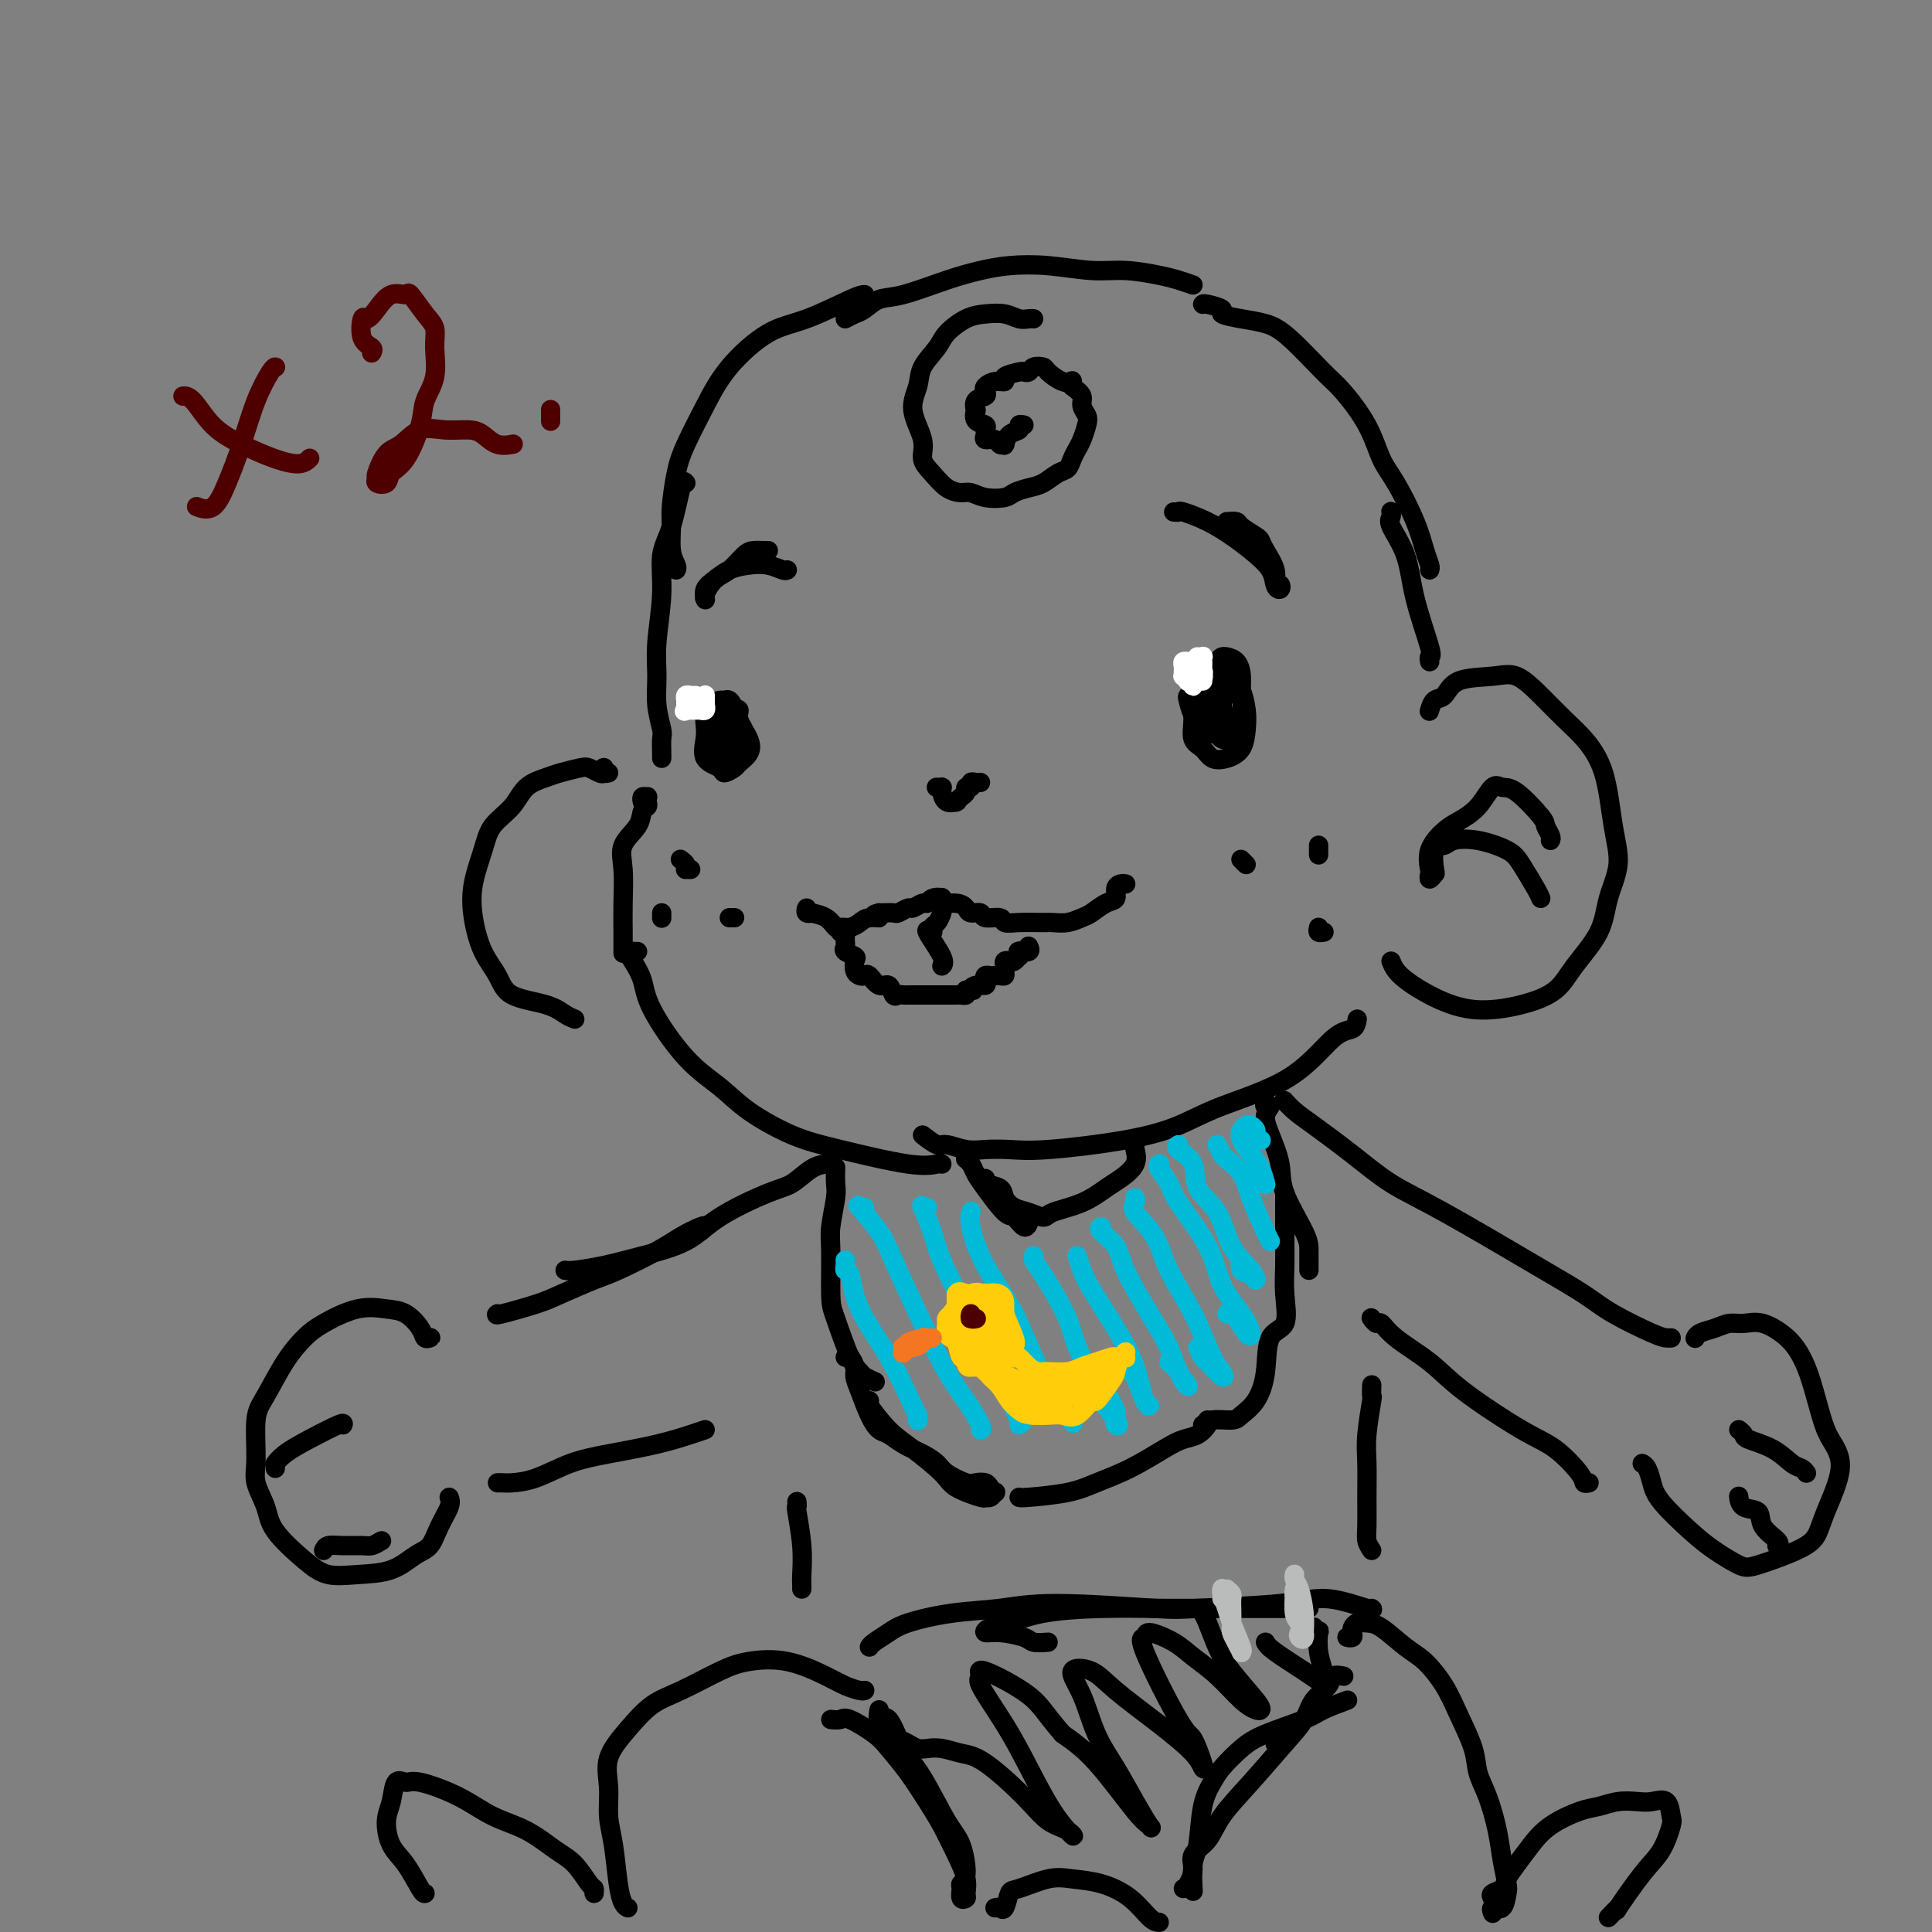 <svg viewBox='0 0 400 400' version='1.1' xmlns='http://www.w3.org/2000/svg' xmlns:xlink='http://www.w3.org/1999/xlink'><rect x="0" y="0" width="400" height="400" fill="#808080" stroke="none"/><g fill='none' stroke='#000000' stroke-width='4' stroke-linecap='round' stroke-linejoin='round'><path d='M137,157c0.008,-0.113 0.017,-0.226 0,-1c-0.017,-0.774 -0.058,-2.208 0,-3c0.058,-0.792 0.216,-0.943 0,-2c-0.216,-1.057 -0.806,-3.020 -1,-5c-0.194,-1.980 0.006,-3.978 0,-6c-0.006,-2.022 -0.219,-4.070 0,-7c0.219,-2.930 0.871,-6.744 1,-10c0.129,-3.256 -0.264,-5.955 0,-8c0.264,-2.045 1.187,-3.435 2,-6c0.813,-2.565 1.518,-6.304 2,-8c0.482,-1.696 0.741,-1.348 1,-1'/><path d='M140,118c0.115,-0.215 0.229,-0.430 0,-1c-0.229,-0.570 -0.803,-1.496 -1,-3c-0.197,-1.504 -0.017,-3.586 0,-5c0.017,-1.414 -0.131,-2.160 0,-4c0.131,-1.840 0.539,-4.773 1,-7c0.461,-2.227 0.975,-3.749 2,-6c1.025,-2.251 2.561,-5.230 4,-8c1.439,-2.770 2.781,-5.331 5,-8c2.219,-2.669 5.317,-5.447 8,-7c2.683,-1.553 4.953,-1.880 8,-3c3.047,-1.120 6.871,-3.034 9,-4c2.129,-0.966 2.565,-0.983 3,-1'/><path d='M175,66c0.685,-0.367 1.371,-0.735 2,-1c0.629,-0.265 1.202,-0.428 2,-1c0.798,-0.572 1.820,-1.554 3,-2c1.180,-0.446 2.517,-0.355 5,-1c2.483,-0.645 6.112,-2.025 9,-3c2.888,-0.975 5.035,-1.544 7,-2c1.965,-0.456 3.747,-0.799 6,-1c2.253,-0.201 4.977,-0.261 8,0c3.023,0.261 6.346,0.843 9,1c2.654,0.157 4.639,-0.113 7,0c2.361,0.113 5.097,0.607 7,1c1.903,0.393 2.972,0.684 4,1c1.028,0.316 2.014,0.658 3,1'/><path d='M249,63c0.059,-0.090 0.119,-0.179 1,0c0.881,0.179 2.585,0.627 3,1c0.415,0.373 -0.457,0.670 0,1c0.457,0.330 2.245,0.693 4,1c1.755,0.307 3.478,0.558 5,1c1.522,0.442 2.844,1.076 5,3c2.156,1.924 5.146,5.137 7,7c1.854,1.863 2.573,2.377 4,4c1.427,1.623 3.562,4.356 5,7c1.438,2.644 2.179,5.198 3,7c0.821,1.802 1.723,2.850 3,5c1.277,2.150 2.930,5.401 4,8c1.070,2.599 1.557,4.546 2,6c0.443,1.454 0.841,2.415 1,3c0.159,0.585 0.080,0.792 0,1'/><path d='M288,106c-0.022,-0.087 -0.044,-0.175 0,0c0.044,0.175 0.152,0.611 0,1c-0.152,0.389 -0.566,0.730 0,2c0.566,1.270 2.113,3.467 3,6c0.887,2.533 1.114,5.401 2,9c0.886,3.599 2.431,7.931 3,10c0.569,2.069 0.163,1.877 0,2c-0.163,0.123 -0.081,0.562 0,1'/><path d='M133,166c0.030,0.115 0.060,0.230 0,0c-0.060,-0.230 -0.211,-0.804 0,-1c0.211,-0.196 0.785,-0.012 1,0c0.215,0.012 0.071,-0.146 0,0c-0.071,0.146 -0.069,0.597 0,1c0.069,0.403 0.204,0.758 0,1c-0.204,0.242 -0.748,0.370 -1,1c-0.252,0.630 -0.211,1.763 -1,3c-0.789,1.237 -2.408,2.577 -3,4c-0.592,1.423 -0.159,2.928 0,5c0.159,2.072 0.043,4.710 0,7c-0.043,2.290 -0.011,4.232 0,6c0.011,1.768 0.003,3.362 0,4c-0.003,0.638 -0.002,0.319 0,0'/><path d='M132,197c-0.457,-0.010 -0.914,-0.019 -1,0c-0.086,0.019 0.200,0.068 0,0c-0.200,-0.068 -0.884,-0.252 -1,0c-0.116,0.252 0.338,0.940 1,2c0.662,1.060 1.534,2.491 2,4c0.466,1.509 0.527,3.097 2,6c1.473,2.903 4.360,7.122 7,10c2.640,2.878 5.034,4.415 7,6c1.966,1.585 3.504,3.220 6,5c2.496,1.780 5.951,3.706 9,5c3.049,1.294 5.694,1.955 10,3c4.306,1.045 10.275,2.474 14,3c3.725,0.526 5.207,0.150 6,0c0.793,-0.150 0.896,-0.075 1,0'/><path d='M191,235c1.139,0.875 2.277,1.751 3,2c0.723,0.249 1.030,-0.128 2,0c0.970,0.128 2.605,0.761 4,1c1.395,0.239 2.552,0.084 4,0c1.448,-0.084 3.187,-0.096 5,0c1.813,0.096 3.700,0.302 8,0c4.300,-0.302 11.013,-1.111 16,-2c4.987,-0.889 8.247,-1.859 11,-3c2.753,-1.141 5.000,-2.455 9,-4c4.000,-1.545 9.753,-3.321 14,-6c4.247,-2.679 6.990,-6.260 9,-8c2.010,-1.740 3.289,-1.640 4,-2c0.711,-0.360 0.856,-1.180 1,-2'/><path d='M296,147c-0.064,0.219 -0.128,0.438 0,0c0.128,-0.438 0.448,-1.532 1,-2c0.552,-0.468 1.336,-0.311 2,-1c0.664,-0.689 1.209,-2.225 3,-3c1.791,-0.775 4.827,-0.789 7,-1c2.173,-0.211 3.482,-0.618 5,0c1.518,0.618 3.246,2.259 5,4c1.754,1.741 3.533,3.580 5,5c1.467,1.420 2.621,2.422 4,4c1.379,1.578 2.983,3.732 4,7c1.017,3.268 1.447,7.650 2,11c0.553,3.350 1.228,5.666 1,8c-0.228,2.334 -1.358,4.684 -2,7c-0.642,2.316 -0.797,4.598 -2,7c-1.203,2.402 -3.453,4.923 -5,7c-1.547,2.077 -2.389,3.711 -4,5c-1.611,1.289 -3.990,2.235 -7,3c-3.010,0.765 -6.652,1.349 -10,1c-3.348,-0.349 -6.401,-1.633 -9,-3c-2.599,-1.367 -4.742,-2.819 -6,-4c-1.258,-1.181 -1.629,-2.090 -2,-3'/><path d='M321,174c0.118,-0.218 0.236,-0.436 0,-1c-0.236,-0.564 -0.825,-1.475 -1,-2c-0.175,-0.525 0.064,-0.664 -1,-2c-1.064,-1.336 -3.433,-3.868 -5,-5c-1.567,-1.132 -2.333,-0.863 -3,-1c-0.667,-0.137 -1.234,-0.681 -2,0c-0.766,0.681 -1.732,2.585 -3,4c-1.268,1.415 -2.837,2.339 -4,3c-1.163,0.661 -1.920,1.057 -3,2c-1.080,0.943 -2.482,2.431 -3,4c-0.518,1.569 -0.152,3.219 0,4c0.152,0.781 0.092,0.692 0,1c-0.092,0.308 -0.214,1.012 0,1c0.214,-0.012 0.765,-0.739 1,-1c0.235,-0.261 0.153,-0.058 0,-1c-0.153,-0.942 -0.378,-3.031 0,-4c0.378,-0.969 1.360,-0.817 2,-1c0.640,-0.183 0.938,-0.701 2,-1c1.062,-0.299 2.887,-0.378 5,0c2.113,0.378 4.515,1.215 6,2c1.485,0.785 2.054,1.519 3,3c0.946,1.481 2.270,3.709 3,5c0.730,1.291 0.865,1.646 1,2'/><path d='M254,144c-0.083,-0.338 -0.167,-0.675 0,-1c0.167,-0.325 0.583,-0.636 1,-1c0.417,-0.364 0.833,-0.779 1,-1c0.167,-0.221 0.084,-0.248 0,0c-0.084,0.248 -0.167,0.769 0,1c0.167,0.231 0.586,0.170 1,1c0.414,0.830 0.823,2.550 1,4c0.177,1.450 0.123,2.631 0,4c-0.123,1.369 -0.314,2.927 -1,4c-0.686,1.073 -1.868,1.663 -3,2c-1.132,0.337 -2.213,0.422 -3,0c-0.787,-0.422 -1.278,-1.350 -2,-2c-0.722,-0.650 -1.675,-1.022 -2,-2c-0.325,-0.978 -0.021,-2.563 0,-4c0.021,-1.437 -0.241,-2.725 0,-4c0.241,-1.275 0.985,-2.536 2,-4c1.015,-1.464 2.300,-3.131 3,-4c0.700,-0.869 0.814,-0.942 1,-1c0.186,-0.058 0.444,-0.103 1,0c0.556,0.103 1.410,0.352 2,1c0.590,0.648 0.915,1.694 1,3c0.085,1.306 -0.072,2.872 0,4c0.072,1.128 0.371,1.817 0,3c-0.371,1.183 -1.414,2.859 -2,4c-0.586,1.141 -0.717,1.747 -1,2c-0.283,0.253 -0.718,0.154 -1,0c-0.282,-0.154 -0.410,-0.365 -1,-1c-0.590,-0.635 -1.643,-1.696 -2,-3c-0.357,-1.304 -0.019,-2.851 0,-4c0.019,-1.149 -0.280,-1.900 0,-3c0.280,-1.100 1.140,-2.550 2,-4'/><path d='M252,138c0.536,-1.914 0.876,-1.198 1,-1c0.124,0.198 0.031,-0.123 0,0c-0.031,0.123 -0.001,0.688 0,2c0.001,1.312 -0.026,3.369 0,5c0.026,1.631 0.105,2.835 0,4c-0.105,1.165 -0.396,2.291 -1,3c-0.604,0.709 -1.522,1.000 -2,1c-0.478,-0.000 -0.517,-0.292 -1,-1c-0.483,-0.708 -1.411,-1.833 -2,-3c-0.589,-1.167 -0.838,-2.375 -1,-3c-0.162,-0.625 -0.236,-0.668 0,-1c0.236,-0.332 0.782,-0.952 1,-1c0.218,-0.048 0.109,0.476 0,1'/><path d='M151,148c-0.122,-0.028 -0.245,-0.056 0,0c0.245,0.056 0.857,0.196 1,0c0.143,-0.196 -0.184,-0.726 0,-1c0.184,-0.274 0.879,-0.291 1,0c0.121,0.291 -0.334,0.890 0,2c0.334,1.110 1.455,2.733 2,4c0.545,1.267 0.513,2.179 0,3c-0.513,0.821 -1.508,1.550 -2,2c-0.492,0.450 -0.482,0.620 -1,1c-0.518,0.380 -1.564,0.972 -2,1c-0.436,0.028 -0.261,-0.506 -1,-1c-0.739,-0.494 -2.392,-0.948 -3,-2c-0.608,-1.052 -0.170,-2.702 0,-4c0.170,-1.298 0.073,-2.242 0,-3c-0.073,-0.758 -0.122,-1.329 0,-2c0.122,-0.671 0.415,-1.443 1,-2c0.585,-0.557 1.463,-0.901 2,-1c0.537,-0.099 0.732,0.046 1,0c0.268,-0.046 0.608,-0.284 1,0c0.392,0.284 0.834,1.089 1,2c0.166,0.911 0.056,1.929 0,3c-0.056,1.071 -0.056,2.194 0,3c0.056,0.806 0.170,1.293 0,2c-0.170,0.707 -0.625,1.634 -1,2c-0.375,0.366 -0.672,0.172 -1,0c-0.328,-0.172 -0.687,-0.323 -1,-1c-0.313,-0.677 -0.581,-1.880 -1,-3c-0.419,-1.120 -0.989,-2.156 -1,-3c-0.011,-0.844 0.535,-1.497 1,-2c0.465,-0.503 0.847,-0.858 1,-1c0.153,-0.142 0.076,-0.071 0,0'/><path d='M149,147c0.479,-0.100 0.675,1.150 1,2c0.325,0.850 0.778,1.300 1,2c0.222,0.700 0.214,1.652 0,2c-0.214,0.348 -0.635,0.093 -1,0c-0.365,-0.093 -0.675,-0.025 -1,0c-0.325,0.025 -0.664,0.007 -1,0c-0.336,-0.007 -0.668,-0.004 -1,0'/><path d='M254,108c0.816,-0.058 1.632,-0.117 2,0c0.368,0.117 0.289,0.408 1,1c0.711,0.592 2.214,1.485 3,2c0.786,0.515 0.855,0.651 1,1c0.145,0.349 0.365,0.912 1,2c0.635,1.088 1.683,2.700 2,4c0.317,1.300 -0.098,2.288 0,3c0.098,0.712 0.708,1.149 1,1c0.292,-0.149 0.267,-0.882 0,-1c-0.267,-0.118 -0.775,0.380 -1,0c-0.225,-0.380 -0.166,-1.636 -1,-3c-0.834,-1.364 -2.563,-2.835 -4,-4c-1.437,-1.165 -2.584,-2.025 -4,-3c-1.416,-0.975 -3.101,-2.065 -5,-3c-1.899,-0.935 -4.011,-1.713 -5,-2c-0.989,-0.287 -0.854,-0.082 -1,0c-0.146,0.082 -0.573,0.041 -1,0'/><path d='M159,114c0.064,-0.002 0.127,-0.005 0,0c-0.127,0.005 -0.446,0.016 -1,0c-0.554,-0.016 -1.343,-0.061 -2,0c-0.657,0.061 -1.181,0.227 -2,1c-0.819,0.773 -1.932,2.154 -3,3c-1.068,0.846 -2.090,1.156 -3,2c-0.910,0.844 -1.709,2.220 -2,3c-0.291,0.780 -0.072,0.963 0,1c0.072,0.037 -0.001,-0.074 0,0c0.001,0.074 0.075,0.332 0,0c-0.075,-0.332 -0.299,-1.253 0,-2c0.299,-0.747 1.120,-1.321 2,-2c0.880,-0.679 1.819,-1.464 3,-2c1.181,-0.536 2.605,-0.824 4,-1c1.395,-0.176 2.760,-0.240 4,0c1.240,0.240 2.354,0.783 3,1c0.646,0.217 0.823,0.109 1,0'/><path d='M214,66c-0.261,-0.030 -0.522,-0.059 -1,0c-0.478,0.059 -1.171,0.207 -2,0c-0.829,-0.207 -1.792,-0.769 -3,-1c-1.208,-0.231 -2.660,-0.131 -4,0c-1.340,0.131 -2.568,0.291 -4,1c-1.432,0.709 -3.069,1.965 -4,3c-0.931,1.035 -1.156,1.848 -2,3c-0.844,1.152 -2.308,2.643 -3,4c-0.692,1.357 -0.611,2.579 -1,4c-0.389,1.421 -1.248,3.042 -1,5c0.248,1.958 1.603,4.252 2,6c0.397,1.748 -0.165,2.951 0,4c0.165,1.049 1.057,1.945 2,3c0.943,1.055 1.937,2.269 3,3c1.063,0.731 2.195,0.977 3,1c0.805,0.023 1.282,-0.179 2,0c0.718,0.179 1.675,0.740 3,1c1.325,0.260 3.016,0.220 4,0c0.984,-0.220 1.262,-0.622 2,-1c0.738,-0.378 1.938,-0.734 3,-1c1.062,-0.266 1.986,-0.442 3,-1c1.014,-0.558 2.117,-1.499 3,-2c0.883,-0.501 1.547,-0.561 2,-1c0.453,-0.439 0.697,-1.258 1,-2c0.303,-0.742 0.665,-1.406 1,-2c0.335,-0.594 0.641,-1.118 1,-2c0.359,-0.882 0.770,-2.123 1,-3c0.230,-0.877 0.278,-1.390 0,-2c-0.278,-0.610 -0.883,-1.318 -1,-2c-0.117,-0.682 0.252,-1.338 0,-2c-0.252,-0.662 -1.126,-1.331 -2,-2'/><path d='M222,80c-0.389,-1.493 0.138,-1.224 0,-1c-0.138,0.224 -0.940,0.403 -2,0c-1.060,-0.403 -2.379,-1.390 -3,-2c-0.621,-0.610 -0.545,-0.844 -1,-1c-0.455,-0.156 -1.440,-0.235 -2,0c-0.560,0.235 -0.695,0.785 -1,1c-0.305,0.215 -0.781,0.095 -1,0c-0.219,-0.095 -0.182,-0.166 -1,0c-0.818,0.166 -2.493,0.569 -3,1c-0.507,0.431 0.153,0.889 0,1c-0.153,0.111 -1.120,-0.126 -2,0c-0.880,0.126 -1.672,0.616 -2,1c-0.328,0.384 -0.193,0.661 0,1c0.193,0.339 0.442,0.739 0,1c-0.442,0.261 -1.575,0.385 -2,1c-0.425,0.615 -0.142,1.723 0,2c0.142,0.277 0.144,-0.277 0,0c-0.144,0.277 -0.433,1.385 0,2c0.433,0.615 1.587,0.738 2,1c0.413,0.262 0.085,0.662 0,1c-0.085,0.338 0.072,0.612 0,1c-0.072,0.388 -0.373,0.888 0,1c0.373,0.112 1.420,-0.164 2,0c0.580,0.164 0.693,0.769 1,1c0.307,0.231 0.808,0.087 1,0c0.192,-0.087 0.075,-0.118 0,0c-0.075,0.118 -0.109,0.385 0,0c0.109,-0.385 0.359,-1.423 1,-2c0.641,-0.577 1.673,-0.694 2,-1c0.327,-0.306 -0.049,-0.802 0,-1c0.049,-0.198 0.525,-0.099 1,0'/><path d='M233,183c0.006,0.001 0.011,0.002 0,0c-0.011,-0.002 -0.040,-0.008 0,0c0.040,0.008 0.149,0.028 0,0c-0.149,-0.028 -0.558,-0.106 -1,0c-0.442,0.106 -0.919,0.395 -1,1c-0.081,0.605 0.232,1.525 0,2c-0.232,0.475 -1.011,0.506 -2,1c-0.989,0.494 -2.187,1.453 -3,2c-0.813,0.547 -1.239,0.682 -2,1c-0.761,0.318 -1.857,0.818 -3,1c-1.143,0.182 -2.331,0.045 -3,0c-0.669,-0.045 -0.817,0.003 -2,0c-1.183,-0.003 -3.401,-0.057 -5,0c-1.599,0.057 -2.579,0.226 -3,0c-0.421,-0.226 -0.283,-0.848 -1,-1c-0.717,-0.152 -2.287,0.165 -3,0c-0.713,-0.165 -0.567,-0.814 -1,-1c-0.433,-0.186 -1.445,0.090 -2,0c-0.555,-0.090 -0.653,-0.547 -1,-1c-0.347,-0.453 -0.944,-0.902 -2,-1c-1.056,-0.098 -2.572,0.155 -3,0c-0.428,-0.155 0.232,-0.717 0,-1c-0.232,-0.283 -1.356,-0.287 -2,0c-0.644,0.287 -0.806,0.865 -1,1c-0.194,0.135 -0.418,-0.174 -1,0c-0.582,0.174 -1.522,0.831 -2,1c-0.478,0.169 -0.496,-0.151 -1,0c-0.504,0.151 -1.496,0.772 -2,1c-0.504,0.228 -0.520,0.061 -1,0c-0.480,-0.061 -1.423,-0.018 -2,0c-0.577,0.018 -0.789,0.009 -1,0'/><path d='M182,189c-2.380,0.548 -0.329,0.917 0,1c0.329,0.083 -1.063,-0.120 -2,0c-0.937,0.120 -1.418,0.561 -2,1c-0.582,0.439 -1.264,0.874 -2,1c-0.736,0.126 -1.527,-0.058 -2,0c-0.473,0.058 -0.628,0.356 -1,0c-0.372,-0.356 -0.961,-1.367 -2,-2c-1.039,-0.633 -2.527,-0.888 -3,-1c-0.473,-0.112 0.069,-0.082 0,0c-0.069,0.082 -0.749,0.214 -1,0c-0.251,-0.214 -0.072,-0.776 0,-1c0.072,-0.224 0.036,-0.112 0,0'/><path d='M194,163c-0.114,0.001 -0.227,0.002 0,0c0.227,-0.002 0.795,-0.007 1,0c0.205,0.007 0.048,0.026 0,0c-0.048,-0.026 0.011,-0.098 0,0c-0.011,0.098 -0.094,0.366 0,1c0.094,0.634 0.365,1.634 1,2c0.635,0.366 1.633,0.099 2,0c0.367,-0.099 0.101,-0.030 0,0c-0.101,0.030 -0.037,0.019 0,0c0.037,-0.019 0.047,-0.048 0,0c-0.047,0.048 -0.152,0.171 0,0c0.152,-0.171 0.562,-0.638 1,-1c0.438,-0.362 0.905,-0.619 1,-1c0.095,-0.381 -0.182,-0.887 0,-1c0.182,-0.113 0.822,0.166 1,0c0.178,-0.166 -0.106,-0.775 0,-1c0.106,-0.225 0.602,-0.064 1,0c0.398,0.064 0.699,0.032 1,0'/><path d='M126,160c-0.422,0.115 -0.845,0.231 -1,0c-0.155,-0.231 -0.044,-0.807 0,-1c0.044,-0.193 0.019,-0.003 0,0c-0.019,0.003 -0.034,-0.182 0,0c0.034,0.182 0.115,0.731 0,1c-0.115,0.269 -0.427,0.257 -1,0c-0.573,-0.257 -1.406,-0.758 -2,-1c-0.594,-0.242 -0.948,-0.225 -2,0c-1.052,0.225 -2.803,0.656 -4,1c-1.197,0.344 -1.839,0.599 -3,1c-1.161,0.401 -2.840,0.948 -4,2c-1.160,1.052 -1.801,2.610 -3,4c-1.199,1.390 -2.958,2.612 -4,4c-1.042,1.388 -1.369,2.944 -2,5c-0.631,2.056 -1.565,4.613 -2,7c-0.435,2.387 -0.371,4.603 0,7c0.371,2.397 1.047,4.975 2,7c0.953,2.025 2.181,3.499 3,5c0.819,1.501 1.230,3.031 3,4c1.770,0.969 4.900,1.376 7,2c2.100,0.624 3.172,1.464 4,2c0.828,0.536 1.414,0.768 2,1'/><path d='M200,240c-0.007,-0.005 -0.013,-0.010 0,0c0.013,0.010 0.046,0.033 0,0c-0.046,-0.033 -0.171,-0.124 0,0c0.171,0.124 0.636,0.462 1,1c0.364,0.538 0.626,1.277 1,2c0.374,0.723 0.860,1.431 2,3c1.140,1.569 2.932,4.001 4,5c1.068,0.999 1.410,0.567 2,1c0.590,0.433 1.428,1.732 2,2c0.572,0.268 0.878,-0.495 1,-1c0.122,-0.505 0.061,-0.753 0,-1'/><path d='M204,244c-0.321,0.355 -0.642,0.711 0,1c0.642,0.289 2.245,0.513 3,1c0.755,0.487 0.660,1.238 1,2c0.340,0.762 1.114,1.534 2,2c0.886,0.466 1.882,0.627 3,1c1.118,0.373 2.357,0.960 3,1c0.643,0.040 0.691,-0.467 2,-1c1.309,-0.533 3.878,-1.092 6,-2c2.122,-0.908 3.798,-2.166 5,-3c1.202,-0.834 1.930,-1.244 3,-2c1.070,-0.756 2.480,-1.857 3,-3c0.520,-1.143 0.148,-2.326 0,-3c-0.148,-0.674 -0.074,-0.837 0,-1'/><path d='M262,228c-0.147,0.461 -0.295,0.923 0,1c0.295,0.077 1.032,-0.230 1,0c-0.032,0.230 -0.832,0.999 -1,2c-0.168,1.001 0.295,2.235 1,4c0.705,1.765 1.653,4.063 2,6c0.347,1.937 0.093,3.514 1,6c0.907,2.486 2.975,5.882 4,8c1.025,2.118 1.007,2.960 1,4c-0.007,1.040 -0.002,2.280 0,3c0.002,0.720 0.001,0.920 0,1c-0.001,0.080 -0.000,0.040 0,0'/><path d='M266,247c0.000,0.473 0.000,0.946 0,1c-0.000,0.054 -0.001,-0.312 0,0c0.001,0.312 0.003,1.302 0,3c-0.003,1.698 -0.011,4.103 0,6c0.011,1.897 0.043,3.286 0,5c-0.043,1.714 -0.160,3.754 0,6c0.160,2.246 0.597,4.699 0,6c-0.597,1.301 -2.226,1.449 -3,3c-0.774,1.551 -0.691,4.506 -1,7c-0.309,2.494 -1.010,4.528 -2,6c-0.990,1.472 -2.268,2.380 -3,3c-0.732,0.620 -0.918,0.950 -2,1c-1.082,0.050 -3.061,-0.179 -4,0c-0.939,0.179 -0.840,0.765 -1,1c-0.160,0.235 -0.580,0.117 -1,0'/><path d='M250,294c0.156,0.217 0.312,0.435 0,1c-0.312,0.565 -1.093,1.478 -2,2c-0.907,0.522 -1.939,0.654 -3,1c-1.061,0.346 -2.151,0.905 -4,2c-1.849,1.095 -4.457,2.724 -7,4c-2.543,1.276 -5.022,2.198 -7,3c-1.978,0.802 -3.456,1.485 -6,2c-2.544,0.515 -6.156,0.861 -8,1c-1.844,0.139 -1.922,0.069 -2,0'/><path d='M173,242c0.008,-0.291 0.016,-0.583 0,0c-0.016,0.583 -0.057,2.040 0,3c0.057,0.960 0.213,1.424 0,3c-0.213,1.576 -0.794,4.264 -1,6c-0.206,1.736 -0.038,2.521 0,5c0.038,2.479 -0.055,6.653 0,9c0.055,2.347 0.257,2.867 1,5c0.743,2.133 2.028,5.878 3,8c0.972,2.122 1.632,2.620 2,3c0.368,0.380 0.445,0.641 1,1c0.555,0.359 1.587,0.817 2,1c0.413,0.183 0.206,0.092 0,0'/><path d='M175,281c0.305,-0.181 0.609,-0.362 1,0c0.391,0.362 0.867,1.267 1,2c0.133,0.733 -0.078,1.295 0,2c0.078,0.705 0.446,1.554 1,3c0.554,1.446 1.296,3.490 2,5c0.704,1.510 1.372,2.488 2,3c0.628,0.512 1.216,0.559 2,1c0.784,0.441 1.765,1.274 3,2c1.235,0.726 2.725,1.343 4,2c1.275,0.657 2.334,1.352 3,2c0.666,0.648 0.938,1.248 2,2c1.062,0.752 2.915,1.656 4,2c1.085,0.344 1.402,0.130 2,0c0.598,-0.130 1.478,-0.174 2,0c0.522,0.174 0.686,0.568 1,1c0.314,0.432 0.779,0.902 1,1c0.221,0.098 0.200,-0.176 0,0c-0.200,0.176 -0.578,0.800 -1,1c-0.422,0.200 -0.888,-0.025 -1,0c-0.112,0.025 0.131,0.302 -1,0c-1.131,-0.302 -3.635,-1.181 -5,-2c-1.365,-0.819 -1.592,-1.579 -3,-3c-1.408,-1.421 -3.999,-3.505 -6,-5c-2.001,-1.495 -3.413,-2.401 -5,-4c-1.587,-1.599 -3.350,-3.892 -4,-5c-0.650,-1.108 -0.186,-1.031 0,-1c0.186,0.031 0.093,0.015 0,0'/><path d='M172,241c-0.013,-0.002 -0.026,-0.004 0,0c0.026,0.004 0.092,0.015 0,0c-0.092,-0.015 -0.341,-0.056 -1,0c-0.659,0.056 -1.729,0.210 -3,1c-1.271,0.790 -2.742,2.218 -4,3c-1.258,0.782 -2.301,0.920 -5,2c-2.699,1.080 -7.052,3.102 -10,5c-2.948,1.898 -4.492,3.672 -7,5c-2.508,1.328 -5.982,2.212 -9,3c-3.018,0.788 -5.582,1.481 -8,2c-2.418,0.519 -4.691,0.862 -6,1c-1.309,0.138 -1.655,0.069 -2,0'/><path d='M145,255c0.440,-0.378 0.879,-0.757 1,-1c0.121,-0.243 -0.078,-0.351 -1,0c-0.922,0.351 -2.568,1.162 -4,2c-1.432,0.838 -2.651,1.705 -5,3c-2.349,1.295 -5.828,3.020 -8,4c-2.172,0.980 -3.038,1.216 -5,2c-1.962,0.784 -5.021,2.117 -7,3c-1.979,0.883 -2.879,1.315 -5,2c-2.121,0.685 -5.463,1.624 -7,2c-1.537,0.376 -1.268,0.188 -1,0'/><path d='M88,277c0.396,0.010 0.791,0.020 1,0c0.209,-0.020 0.231,-0.071 0,0c-0.231,0.071 -0.716,0.265 -1,0c-0.284,-0.265 -0.369,-0.990 -1,-2c-0.631,-1.010 -1.809,-2.305 -3,-3c-1.191,-0.695 -2.393,-0.790 -4,-1c-1.607,-0.210 -3.617,-0.534 -6,0c-2.383,0.534 -5.140,1.927 -7,3c-1.860,1.073 -2.824,1.827 -4,3c-1.176,1.173 -2.566,2.767 -4,5c-1.434,2.233 -2.913,5.107 -4,7c-1.087,1.893 -1.781,2.804 -2,5c-0.219,2.196 0.037,5.676 0,8c-0.037,2.324 -0.367,3.492 0,5c0.367,1.508 1.432,3.357 2,5c0.568,1.643 0.640,3.080 2,5c1.360,1.920 4.009,4.322 6,6c1.991,1.678 3.324,2.631 5,3c1.676,0.369 3.694,0.154 6,0c2.306,-0.154 4.898,-0.247 7,-1c2.102,-0.753 3.712,-2.166 5,-3c1.288,-0.834 2.252,-1.090 3,-2c0.748,-0.910 1.278,-2.476 2,-4c0.722,-1.524 1.635,-3.007 2,-4c0.365,-0.993 0.183,-1.497 0,-2'/><path d='M103,307c0.304,-0.009 0.607,-0.019 1,0c0.393,0.019 0.875,0.066 2,0c1.125,-0.066 2.892,-0.245 5,-1c2.108,-0.755 4.557,-2.086 7,-3c2.443,-0.914 4.882,-1.410 8,-2c3.118,-0.590 6.916,-1.274 10,-2c3.084,-0.726 5.452,-1.493 7,-2c1.548,-0.507 2.274,-0.753 3,-1'/><path d='M266,228c0.042,0.046 0.084,0.093 0,0c-0.084,-0.093 -0.294,-0.325 0,0c0.294,0.325 1.091,1.206 2,2c0.909,0.794 1.931,1.499 4,3c2.069,1.501 5.186,3.798 8,6c2.814,2.202 5.326,4.310 8,6c2.674,1.690 5.511,2.960 11,6c5.489,3.040 13.631,7.848 19,11c5.369,3.152 7.963,4.649 10,6c2.037,1.351 3.515,2.558 6,4c2.485,1.442 5.977,3.119 8,4c2.023,0.881 2.578,0.966 3,1c0.422,0.034 0.711,0.017 1,0'/><path d='M351,277c-0.003,0.007 -0.006,0.013 0,0c0.006,-0.013 0.021,-0.046 0,0c-0.021,0.046 -0.078,0.171 0,0c0.078,-0.171 0.291,-0.636 1,-1c0.709,-0.364 1.915,-0.625 3,-1c1.085,-0.375 2.048,-0.863 3,-1c0.952,-0.137 1.893,0.078 3,0c1.107,-0.078 2.380,-0.447 4,0c1.620,0.447 3.588,1.710 5,3c1.412,1.290 2.269,2.605 3,4c0.731,1.395 1.335,2.869 2,5c0.665,2.131 1.392,4.920 2,7c0.608,2.080 1.097,3.452 2,5c0.903,1.548 2.218,3.273 2,6c-0.218,2.727 -1.971,6.456 -3,9c-1.029,2.544 -1.335,3.902 -2,5c-0.665,1.098 -1.690,1.934 -4,3c-2.310,1.066 -5.904,2.361 -8,3c-2.096,0.639 -2.694,0.622 -4,0c-1.306,-0.622 -3.319,-1.847 -5,-3c-1.681,-1.153 -3.028,-2.232 -5,-4c-1.972,-1.768 -4.567,-4.225 -6,-6c-1.433,-1.775 -1.704,-2.867 -2,-4c-0.296,-1.133 -0.618,-2.305 -1,-3c-0.382,-0.695 -0.823,-0.913 -1,-1c-0.177,-0.087 -0.088,-0.044 0,0'/><path d='M284,273c-0.094,-0.129 -0.189,-0.258 0,0c0.189,0.258 0.661,0.904 1,1c0.339,0.096 0.543,-0.357 1,0c0.457,0.357 1.166,1.524 3,3c1.834,1.476 4.793,3.260 7,5c2.207,1.740 3.662,3.437 7,6c3.338,2.563 8.557,5.993 12,8c3.443,2.007 5.108,2.589 7,4c1.892,1.411 4.009,3.649 5,5c0.991,1.351 0.854,1.815 1,2c0.146,0.185 0.573,0.093 1,0'/><path d='M368,320c-0.089,0.046 -0.178,0.091 0,0c0.178,-0.091 0.622,-0.319 0,-1c-0.622,-0.681 -2.310,-1.815 -3,-3c-0.690,-1.185 -0.381,-2.421 -1,-3c-0.619,-0.579 -2.167,-0.502 -3,-1c-0.833,-0.498 -0.952,-1.571 -1,-2c-0.048,-0.429 -0.024,-0.215 0,0'/><path d='M374,305c-0.279,-0.386 -0.557,-0.772 -1,-1c-0.443,-0.228 -1.050,-0.299 -2,-1c-0.950,-0.701 -2.244,-2.033 -4,-3c-1.756,-0.967 -3.973,-1.568 -5,-2c-1.027,-0.432 -0.865,-0.695 -1,-1c-0.135,-0.305 -0.568,-0.653 -1,-1'/><path d='M57,304c-0.009,-0.411 -0.017,-0.822 0,-1c0.017,-0.178 0.061,-0.122 0,0c-0.061,0.122 -0.226,0.309 0,0c0.226,-0.309 0.844,-1.114 2,-2c1.156,-0.886 2.850,-1.854 5,-3c2.150,-1.146 4.757,-2.470 6,-3c1.243,-0.530 1.121,-0.265 1,0'/><path d='M67,321c0.191,-0.424 0.383,-0.848 1,-1c0.617,-0.152 1.660,-0.030 3,0c1.340,0.030 2.976,-0.030 4,0c1.024,0.030 1.435,0.152 2,0c0.565,-0.152 1.282,-0.576 2,-1'/><path d='M178,350c0.423,-0.000 0.846,-0.000 1,0c0.154,0.000 0.040,0.001 0,0c-0.040,-0.001 -0.006,-0.003 0,0c0.006,0.003 -0.018,0.010 0,0c0.018,-0.010 0.076,-0.038 0,0c-0.076,0.038 -0.288,0.142 -1,0c-0.712,-0.142 -1.926,-0.532 -3,-1c-1.074,-0.468 -2.008,-1.016 -4,-2c-1.992,-0.984 -5.042,-2.403 -8,-3c-2.958,-0.597 -5.823,-0.370 -8,0c-2.177,0.370 -3.667,0.884 -6,2c-2.333,1.116 -5.511,2.835 -8,4c-2.489,1.165 -4.290,1.777 -6,3c-1.710,1.223 -3.331,3.057 -5,5c-1.669,1.943 -3.387,3.993 -4,6c-0.613,2.007 -0.123,3.970 0,6c0.123,2.030 -0.122,4.127 0,6c0.122,1.873 0.610,3.523 1,6c0.390,2.477 0.682,5.782 1,8c0.318,2.218 0.662,3.348 1,4c0.338,0.652 0.669,0.826 1,1'/><path d='M123,392c0.045,-0.414 0.090,-0.828 0,-1c-0.090,-0.172 -0.315,-0.103 -1,-1c-0.685,-0.897 -1.831,-2.760 -3,-4c-1.169,-1.240 -2.362,-1.857 -4,-3c-1.638,-1.143 -3.723,-2.813 -6,-4c-2.277,-1.187 -4.746,-1.890 -7,-3c-2.254,-1.110 -4.291,-2.625 -7,-4c-2.709,-1.375 -6.089,-2.610 -8,-3c-1.911,-0.390 -2.353,0.066 -3,0c-0.647,-0.066 -1.499,-0.652 -2,0c-0.501,0.652 -0.649,2.543 -1,4c-0.351,1.457 -0.903,2.482 -1,4c-0.097,1.518 0.263,3.531 1,5c0.737,1.469 1.852,2.396 3,4c1.148,1.604 2.328,3.887 3,5c0.672,1.113 0.836,1.057 1,1'/><path d='M279,339c-0.112,-0.024 -0.224,-0.049 0,0c0.224,0.049 0.784,0.171 1,0c0.216,-0.171 0.089,-0.634 0,-1c-0.089,-0.366 -0.142,-0.635 0,-1c0.142,-0.365 0.477,-0.826 1,-1c0.523,-0.174 1.235,-0.060 2,0c0.765,0.060 1.583,0.068 3,1c1.417,0.932 3.434,2.790 5,4c1.566,1.210 2.681,1.772 4,3c1.319,1.228 2.843,3.123 4,5c1.157,1.877 1.949,3.736 3,6c1.051,2.264 2.361,4.932 3,7c0.639,2.068 0.606,3.535 1,5c0.394,1.465 1.216,2.929 2,5c0.784,2.071 1.529,4.749 2,7c0.471,2.251 0.669,4.077 1,6c0.331,1.923 0.796,3.945 1,5c0.204,1.055 0.146,1.145 0,2c-0.146,0.855 -0.379,2.477 -1,3c-0.621,0.523 -1.629,-0.051 -2,0c-0.371,0.051 -0.106,0.729 0,1c0.106,0.271 0.053,0.136 0,0'/><path d='M309,393c-0.207,-0.353 -0.415,-0.705 0,-1c0.415,-0.295 1.452,-0.532 2,-1c0.548,-0.468 0.607,-1.165 1,-2c0.393,-0.835 1.119,-1.806 2,-3c0.881,-1.194 1.918,-2.611 3,-4c1.082,-1.389 2.208,-2.751 4,-4c1.792,-1.249 4.250,-2.387 6,-3c1.750,-0.613 2.791,-0.703 4,-1c1.209,-0.297 2.586,-0.801 4,-1c1.414,-0.199 2.863,-0.092 4,0c1.137,0.092 1.960,0.170 3,0c1.040,-0.170 2.297,-0.588 3,0c0.703,0.588 0.852,2.180 1,3c0.148,0.820 0.293,0.866 0,2c-0.293,1.134 -1.026,3.356 -2,5c-0.974,1.644 -2.189,2.709 -4,5c-1.811,2.291 -4.218,5.809 -5,7c-0.782,1.191 0.062,0.055 0,0c-0.062,-0.055 -1.031,0.973 -2,2'/><path d='M284,287c0.008,-0.243 0.016,-0.487 0,0c-0.016,0.487 -0.057,1.703 0,2c0.057,0.297 0.212,-0.325 0,1c-0.212,1.325 -0.789,4.595 -1,7c-0.211,2.405 -0.054,3.943 0,6c0.054,2.057 0.004,4.634 0,7c-0.004,2.366 0.037,4.522 0,6c-0.037,1.478 -0.154,2.280 0,3c0.154,0.720 0.577,1.360 1,2'/><path d='M165,311c0.002,0.034 0.004,0.068 0,0c-0.004,-0.068 -0.015,-0.240 0,0c0.015,0.240 0.057,0.890 0,1c-0.057,0.110 -0.211,-0.321 0,1c0.211,1.321 0.789,4.395 1,7c0.211,2.605 0.057,4.740 0,6c-0.057,1.260 -0.016,1.646 0,2c0.016,0.354 0.008,0.677 0,1'/><path d='M206,395c0.334,-0.087 0.669,-0.174 1,0c0.331,0.174 0.659,0.610 1,0c0.341,-0.610 0.693,-2.267 1,-3c0.307,-0.733 0.567,-0.543 2,-1c1.433,-0.457 4.040,-1.562 6,-2c1.960,-0.438 3.274,-0.208 5,0c1.726,0.208 3.865,0.396 6,1c2.135,0.604 4.267,1.624 6,3c1.733,1.376 3.067,3.107 4,4c0.933,0.893 1.467,0.946 2,1'/><path d='M172,356c0.753,0.075 1.506,0.149 2,0c0.494,-0.149 0.730,-0.522 2,0c1.270,0.522 3.575,1.940 5,3c1.425,1.060 1.971,1.763 3,3c1.029,1.237 2.542,3.009 4,5c1.458,1.991 2.860,4.200 4,6c1.140,1.800 2.019,3.189 3,5c0.981,1.811 2.063,4.042 3,6c0.937,1.958 1.730,3.642 2,5c0.270,1.358 0.019,2.389 0,3c-0.019,0.611 0.195,0.803 0,1c-0.195,0.197 -0.800,0.401 -1,0c-0.200,-0.401 0.006,-1.407 0,-2c-0.006,-0.593 -0.224,-0.773 0,-1c0.224,-0.227 0.888,-0.500 1,-2c0.112,-1.500 -0.329,-4.225 -1,-6c-0.671,-1.775 -1.570,-2.600 -3,-5c-1.430,-2.400 -3.389,-6.375 -5,-9c-1.611,-2.625 -2.875,-3.899 -4,-6c-1.125,-2.101 -2.111,-5.027 -3,-6c-0.889,-0.973 -1.683,0.008 -2,0c-0.317,-0.008 -0.159,-1.004 0,-2'/><path d='M180,341c0.149,-0.242 0.298,-0.484 1,-1c0.702,-0.516 1.958,-1.306 3,-2c1.042,-0.694 1.869,-1.293 4,-2c2.131,-0.707 5.566,-1.524 9,-2c3.434,-0.476 6.867,-0.613 10,-1c3.133,-0.387 5.964,-1.024 12,-1c6.036,0.024 15.275,0.707 20,1c4.725,0.293 4.937,0.194 9,0c4.063,-0.194 11.978,-0.483 17,-1c5.022,-0.517 7.150,-1.262 10,-1c2.850,0.262 6.421,1.532 8,2c1.579,0.468 1.165,0.134 1,0c-0.165,-0.134 -0.083,-0.067 0,0'/><path d='M271,333c-0.250,-0.000 -0.501,-0.001 -2,0c-1.499,0.001 -4.248,0.002 -8,0c-3.752,-0.002 -8.509,-0.008 -12,0c-3.491,0.008 -5.716,0.029 -9,0c-3.284,-0.029 -7.628,-0.109 -12,0c-4.372,0.109 -8.773,0.407 -12,1c-3.227,0.593 -5.282,1.482 -7,2c-1.718,0.518 -3.100,0.664 -4,1c-0.900,0.336 -1.319,0.861 -1,1c0.319,0.139 1.374,-0.107 3,0c1.626,0.107 3.822,0.567 5,1c1.178,0.433 1.336,0.838 2,1c0.664,0.162 1.832,0.081 3,0'/><path d='M279,352c-1.870,0.693 -3.740,1.386 -5,2c-1.260,0.614 -1.909,1.150 -4,2c-2.091,0.850 -5.625,2.015 -8,3c-2.375,0.985 -3.592,1.790 -5,3c-1.408,1.210 -3.008,2.824 -4,4c-0.992,1.176 -1.376,1.913 -2,3c-0.624,1.087 -1.488,2.523 -2,5c-0.512,2.477 -0.673,5.994 -1,8c-0.327,2.006 -0.819,2.502 -1,4c-0.181,1.498 -0.052,4.000 0,5c0.052,1.000 0.026,0.500 0,0'/><path d='M245,391c0.289,-0.157 0.578,-0.315 1,-1c0.422,-0.685 0.977,-1.898 1,-3c0.023,-1.102 -0.486,-2.093 0,-3c0.486,-0.907 1.969,-1.729 3,-3c1.031,-1.271 1.612,-2.990 3,-5c1.388,-2.010 3.584,-4.309 6,-7c2.416,-2.691 5.052,-5.772 7,-8c1.948,-2.228 3.209,-3.602 4,-5c0.791,-1.398 1.113,-2.819 2,-4c0.887,-1.181 2.341,-2.121 3,-3c0.659,-0.879 0.524,-1.698 1,-2c0.476,-0.302 1.565,-0.086 2,0c0.435,0.086 0.218,0.043 0,0'/><path d='M266,360c0.000,0.000 -2.000,1.000 -2,1'/><path d='M272,337c0.030,-0.107 0.060,-0.213 0,0c-0.060,0.213 -0.209,0.746 0,1c0.209,0.254 0.774,0.229 1,0c0.226,-0.229 0.111,-0.663 0,0c-0.111,0.663 -0.218,2.422 0,4c0.218,1.578 0.759,2.973 1,4c0.241,1.027 0.181,1.684 0,2c-0.181,0.316 -0.481,0.291 -1,0c-0.519,-0.291 -1.255,-0.848 -3,-2c-1.745,-1.152 -4.499,-2.901 -6,-4c-1.501,-1.099 -1.751,-1.550 -2,-2'/><path d='M249,334c0.249,0.386 0.498,0.772 1,2c0.502,1.228 1.257,3.297 2,5c0.743,1.703 1.474,3.042 3,5c1.526,1.958 3.848,4.537 5,6c1.152,1.463 1.133,1.809 1,2c-0.133,0.191 -0.382,0.228 -1,0c-0.618,-0.228 -1.606,-0.721 -3,-2c-1.394,-1.279 -3.195,-3.343 -5,-5c-1.805,-1.657 -3.614,-2.905 -5,-4c-1.386,-1.095 -2.347,-2.037 -4,-3c-1.653,-0.963 -3.996,-1.947 -5,-2c-1.004,-0.053 -0.668,0.826 -1,1c-0.332,0.174 -1.332,-0.358 0,3c1.332,3.358 4.995,10.606 7,14c2.005,3.394 2.351,2.935 3,4c0.649,1.065 1.601,3.654 2,5c0.399,1.346 0.244,1.450 0,1c-0.244,-0.450 -0.575,-1.455 -2,-3c-1.425,-1.545 -3.942,-3.631 -7,-6c-3.058,-2.369 -6.657,-5.020 -9,-7c-2.343,-1.980 -3.429,-3.288 -5,-4c-1.571,-0.712 -3.628,-0.828 -4,0c-0.372,0.828 0.941,2.601 2,5c1.059,2.399 1.865,5.424 3,8c1.135,2.576 2.601,4.702 4,7c1.399,2.298 2.732,4.769 4,7c1.268,2.231 2.469,4.222 3,5c0.531,0.778 0.390,0.343 0,0c-0.390,-0.343 -1.028,-0.592 -3,-3c-1.972,-2.408 -5.278,-6.974 -8,-10c-2.722,-3.026 -4.861,-4.513 -7,-6'/><path d='M220,359c-3.836,-4.433 -4.424,-6.016 -7,-8c-2.576,-1.984 -7.138,-4.369 -9,-5c-1.862,-0.631 -1.024,0.493 -1,1c0.024,0.507 -0.767,0.397 0,2c0.767,1.603 3.091,4.921 5,8c1.909,3.079 3.403,5.921 5,9c1.597,3.079 3.295,6.396 5,9c1.705,2.604 3.415,4.495 4,5c0.585,0.505 0.044,-0.375 -1,-1c-1.044,-0.625 -2.590,-0.994 -4,-2c-1.410,-1.006 -2.685,-2.648 -5,-5c-2.315,-2.352 -5.670,-5.414 -8,-7c-2.330,-1.586 -3.635,-1.696 -5,-2c-1.365,-0.304 -2.788,-0.802 -4,-1c-1.212,-0.198 -2.211,-0.094 -3,0c-0.789,0.094 -1.366,0.179 -2,0c-0.634,-0.179 -1.324,-0.623 -2,-1c-0.676,-0.377 -1.338,-0.689 -2,-1'/></g>
<g fill='none' stroke='#BABBBB' stroke-width='4' stroke-linecap='round' stroke-linejoin='round'><path d='M268,327c0.002,-0.429 0.003,-0.858 0,-1c-0.003,-0.142 -0.011,0.001 0,0c0.011,-0.001 0.042,-0.148 0,0c-0.042,0.148 -0.155,0.590 0,1c0.155,0.410 0.578,0.787 1,2c0.422,1.213 0.842,3.261 1,5c0.158,1.739 0.053,3.170 0,4c-0.053,0.830 -0.053,1.060 0,1c0.053,-0.060 0.158,-0.410 0,-1c-0.158,-0.590 -0.579,-1.422 -1,-2c-0.421,-0.578 -0.842,-0.904 -1,-2c-0.158,-1.096 -0.052,-2.962 0,-4c0.052,-1.038 0.049,-1.248 0,-1c-0.049,0.248 -0.143,0.953 0,2c0.143,1.047 0.523,2.435 1,4c0.477,1.565 1.052,3.306 1,4c-0.052,0.694 -0.729,0.341 -1,0c-0.271,-0.341 -0.135,-0.671 0,-1'/><path d='M254,329c0.422,0.349 0.844,0.698 1,1c0.156,0.302 0.044,0.556 0,1c-0.044,0.444 -0.022,1.079 0,2c0.022,0.921 0.044,2.127 0,3c-0.044,0.873 -0.154,1.411 0,2c0.154,0.589 0.570,1.227 1,2c0.430,0.773 0.873,1.681 1,2c0.127,0.319 -0.061,0.051 0,0c0.061,-0.051 0.370,0.116 0,-1c-0.370,-1.116 -1.420,-3.515 -2,-5c-0.580,-1.485 -0.691,-2.055 -1,-3c-0.309,-0.945 -0.815,-2.264 -1,-3c-0.185,-0.736 -0.050,-0.888 0,-1c0.050,-0.112 0.013,-0.184 0,0c-0.013,0.184 -0.004,0.624 0,1c0.004,0.376 0.002,0.688 0,1'/></g>
<g fill='none' stroke='#00BAD8' stroke-width='4' stroke-linecap='round' stroke-linejoin='round'><path d='M261,236c-0.032,-0.024 -0.064,-0.049 0,0c0.064,0.049 0.225,0.170 0,0c-0.225,-0.170 -0.834,-0.632 -1,-1c-0.166,-0.368 0.112,-0.644 0,-1c-0.112,-0.356 -0.613,-0.794 -1,-1c-0.387,-0.206 -0.661,-0.180 -1,0c-0.339,0.180 -0.742,0.515 -1,1c-0.258,0.485 -0.370,1.121 0,2c0.370,0.879 1.224,2.001 2,3c0.776,0.999 1.476,1.876 2,3c0.524,1.124 0.872,2.495 1,3c0.128,0.505 0.037,0.144 0,0c-0.037,-0.144 -0.018,-0.072 0,0'/><path d='M252,237c0.390,0.797 0.780,1.593 1,2c0.220,0.407 0.269,0.424 1,1c0.731,0.576 2.143,1.709 3,3c0.857,1.291 1.158,2.738 2,5c0.842,2.262 2.226,5.338 3,7c0.774,1.662 0.939,1.909 1,2c0.061,0.091 0.017,0.026 0,0c-0.017,-0.026 -0.009,-0.013 0,0'/><path d='M244,237c-0.338,0.207 -0.675,0.413 0,1c0.675,0.587 2.363,1.553 3,3c0.637,1.447 0.224,3.373 1,5c0.776,1.627 2.742,2.955 4,5c1.258,2.045 1.808,4.809 3,7c1.192,2.191 3.027,3.811 4,5c0.973,1.189 1.086,1.948 1,2c-0.086,0.052 -0.369,-0.601 -1,-1c-0.631,-0.399 -1.609,-0.542 -2,-1c-0.391,-0.458 -0.196,-1.229 0,-2'/><path d='M240,241c0.056,-0.039 0.113,-0.078 0,0c-0.113,0.078 -0.394,0.273 0,1c0.394,0.727 1.463,1.985 2,3c0.537,1.015 0.540,1.785 2,4c1.460,2.215 4.375,5.875 6,9c1.625,3.125 1.960,5.717 3,8c1.040,2.283 2.784,4.258 4,6c1.216,1.742 1.903,3.250 2,4c0.097,0.750 -0.397,0.740 -1,0c-0.603,-0.740 -1.315,-2.212 -2,-3c-0.685,-0.788 -1.342,-0.894 -2,-1'/><path d='M235,248c0.106,0.306 0.212,0.611 0,1c-0.212,0.389 -0.741,0.860 0,2c0.741,1.140 2.751,2.948 4,5c1.249,2.052 1.735,4.346 3,7c1.265,2.654 3.309,5.667 5,9c1.691,3.333 3.028,6.986 4,9c0.972,2.014 1.578,2.391 2,3c0.422,0.609 0.659,1.452 0,1c-0.659,-0.452 -2.216,-2.199 -3,-3c-0.784,-0.801 -0.795,-0.658 -1,-1c-0.205,-0.342 -0.602,-1.171 -1,-2'/><path d='M228,254c-0.312,0.174 -0.624,0.349 0,1c0.624,0.651 2.183,1.780 3,3c0.817,1.220 0.893,2.531 2,5c1.107,2.469 3.246,6.095 5,9c1.754,2.905 3.123,5.088 4,7c0.877,1.912 1.263,3.554 2,5c0.737,1.446 1.826,2.697 2,3c0.174,0.303 -0.569,-0.341 -1,-1c-0.431,-0.659 -0.552,-1.331 -1,-2c-0.448,-0.669 -1.224,-1.334 -2,-2'/><path d='M223,260c0.319,1.007 0.638,2.015 1,3c0.362,0.985 0.767,1.948 2,4c1.233,2.052 3.295,5.192 5,8c1.705,2.808 3.053,5.285 4,8c0.947,2.715 1.494,5.670 2,7c0.506,1.330 0.971,1.037 1,1c0.029,-0.037 -0.377,0.182 -1,-1c-0.623,-1.182 -1.464,-3.766 -2,-5c-0.536,-1.234 -0.768,-1.117 -1,-1'/><path d='M214,260c-0.087,0.308 -0.173,0.617 0,1c0.173,0.383 0.607,0.841 2,3c1.393,2.159 3.745,6.017 5,9c1.255,2.983 1.413,5.089 3,8c1.587,2.911 4.603,6.627 6,9c1.397,2.373 1.175,3.404 1,4c-0.175,0.596 -0.305,0.758 0,1c0.305,0.242 1.044,0.565 0,-1c-1.044,-1.565 -3.870,-5.019 -5,-7c-1.130,-1.981 -0.565,-2.491 0,-3'/><path d='M201,251c0.051,-0.158 0.101,-0.316 0,0c-0.101,0.316 -0.354,1.105 0,3c0.354,1.895 1.314,4.896 3,8c1.686,3.104 4.099,6.310 6,10c1.901,3.690 3.292,7.864 5,11c1.708,3.136 3.733,5.234 5,7c1.267,1.766 1.776,3.200 2,4c0.224,0.800 0.163,0.967 0,0c-0.163,-0.967 -0.429,-3.068 -1,-4c-0.571,-0.932 -1.449,-0.695 -2,-1c-0.551,-0.305 -0.776,-1.153 -1,-2'/><path d='M192,250c-0.437,-0.032 -0.873,-0.064 -1,0c-0.127,0.064 0.057,0.224 0,0c-0.057,-0.224 -0.355,-0.832 0,0c0.355,0.832 1.364,3.105 2,5c0.636,1.895 0.899,3.414 2,6c1.101,2.586 3.041,6.240 5,10c1.959,3.760 3.937,7.626 6,12c2.063,4.374 4.209,9.254 5,11c0.791,1.746 0.226,0.356 0,0c-0.226,-0.356 -0.113,0.322 0,1'/><path d='M179,250c-0.451,-0.034 -0.903,-0.068 -1,0c-0.097,0.068 0.160,0.237 0,0c-0.160,-0.237 -0.739,-0.879 0,0c0.739,0.879 2.795,3.279 4,5c1.205,1.721 1.560,2.762 3,6c1.440,3.238 3.965,8.671 6,13c2.035,4.329 3.578,7.552 5,10c1.422,2.448 2.721,4.120 4,6c1.279,1.880 2.537,3.968 3,5c0.463,1.032 0.132,1.009 0,1c-0.132,-0.009 -0.066,-0.005 0,0'/><path d='M175,261c-0.007,-0.080 -0.013,-0.160 0,0c0.013,0.160 0.046,0.561 0,1c-0.046,0.439 -0.170,0.917 0,1c0.170,0.083 0.634,-0.227 1,1c0.366,1.227 0.634,3.993 2,7c1.366,3.007 3.830,6.256 6,10c2.170,3.744 4.046,7.984 5,10c0.954,2.016 0.988,1.808 1,2c0.012,0.192 0.003,0.782 0,1c-0.003,0.218 -0.001,0.062 0,0c0.001,-0.062 0.000,-0.031 0,0'/></g>
<g fill='none' stroke='#FFCD0A' stroke-width='4' stroke-linecap='round' stroke-linejoin='round'><path d='M204,271c0.002,0.104 0.003,0.208 0,0c-0.003,-0.208 -0.011,-0.729 0,-1c0.011,-0.271 0.041,-0.291 0,0c-0.041,0.291 -0.153,0.895 0,1c0.153,0.105 0.572,-0.287 1,0c0.428,0.287 0.864,1.253 1,2c0.136,0.747 -0.028,1.275 0,2c0.028,0.725 0.249,1.648 0,2c-0.249,0.352 -0.966,0.133 -2,0c-1.034,-0.133 -2.383,-0.182 -3,0c-0.617,0.182 -0.502,0.593 -1,0c-0.498,-0.593 -1.608,-2.191 -2,-3c-0.392,-0.809 -0.066,-0.830 0,-1c0.066,-0.170 -0.129,-0.490 0,-1c0.129,-0.510 0.583,-1.210 1,-2c0.417,-0.790 0.798,-1.670 1,-2c0.202,-0.330 0.226,-0.110 1,0c0.774,0.110 2.298,0.111 3,0c0.702,-0.111 0.583,-0.333 1,0c0.417,0.333 1.368,1.223 2,2c0.632,0.777 0.943,1.443 1,2c0.057,0.557 -0.139,1.007 0,2c0.139,0.993 0.614,2.531 0,3c-0.614,0.469 -2.316,-0.129 -3,0c-0.684,0.129 -0.351,0.985 -1,1c-0.649,0.015 -2.279,-0.810 -3,-1c-0.721,-0.190 -0.533,0.256 -1,0c-0.467,-0.256 -1.589,-1.213 -2,-2c-0.411,-0.787 -0.111,-1.404 0,-2c0.111,-0.596 0.032,-1.170 0,-2c-0.032,-0.830 -0.016,-1.915 0,-3'/><path d='M198,268c0.443,-1.080 1.551,-0.280 2,0c0.449,0.280 0.239,0.039 1,0c0.761,-0.039 2.493,0.125 3,0c0.507,-0.125 -0.211,-0.537 0,0c0.211,0.537 1.352,2.025 2,3c0.648,0.975 0.804,1.439 1,2c0.196,0.561 0.432,1.221 0,2c-0.432,0.779 -1.531,1.677 -2,2c-0.469,0.323 -0.308,0.071 -1,0c-0.692,-0.071 -2.239,0.040 -3,0c-0.761,-0.040 -0.738,-0.231 -1,-1c-0.262,-0.769 -0.811,-2.116 -1,-3c-0.189,-0.884 -0.019,-1.306 0,-2c0.019,-0.694 -0.114,-1.661 0,-2c0.114,-0.339 0.475,-0.049 1,0c0.525,0.049 1.213,-0.144 2,0c0.787,0.144 1.673,0.623 2,1c0.327,0.377 0.096,0.652 0,1c-0.096,0.348 -0.058,0.770 0,1c0.058,0.230 0.135,0.269 0,1c-0.135,0.731 -0.481,2.154 -1,3c-0.519,0.846 -1.211,1.113 -2,1c-0.789,-0.113 -1.674,-0.607 -2,-1c-0.326,-0.393 -0.093,-0.684 0,-1c0.093,-0.316 0.047,-0.658 0,-1'/><path d='M208,277c0.000,-0.001 0.001,-0.002 0,0c-0.001,0.002 -0.002,0.006 0,0c0.002,-0.006 0.007,-0.022 0,0c-0.007,0.022 -0.028,0.081 0,0c0.028,-0.081 0.104,-0.302 0,0c-0.104,0.302 -0.389,1.128 0,2c0.389,0.872 1.453,1.788 2,2c0.547,0.212 0.576,-0.282 1,0c0.424,0.282 1.243,1.341 2,2c0.757,0.659 1.451,0.920 2,1c0.549,0.080 0.953,-0.021 2,0c1.047,0.021 2.739,0.163 4,0c1.261,-0.163 2.092,-0.631 3,-1c0.908,-0.369 1.893,-0.639 3,-1c1.107,-0.361 2.335,-0.815 3,-1c0.665,-0.185 0.767,-0.103 1,0c0.233,0.103 0.598,0.227 1,0c0.402,-0.227 0.840,-0.806 1,-1c0.160,-0.194 0.040,-0.002 0,0c-0.040,0.002 -0.000,-0.185 0,0c0.000,0.185 -0.039,0.743 0,1c0.039,0.257 0.157,0.214 0,0c-0.157,-0.214 -0.590,-0.600 -1,0c-0.410,0.600 -0.798,2.186 -1,3c-0.202,0.814 -0.217,0.855 -1,2c-0.783,1.145 -2.334,3.393 -3,4c-0.666,0.607 -0.446,-0.426 -1,0c-0.554,0.426 -1.880,2.310 -3,3c-1.120,0.690 -2.032,0.186 -3,0c-0.968,-0.186 -1.991,-0.053 -3,0c-1.009,0.053 -2.005,0.027 -3,0'/><path d='M214,293c-1.975,-0.147 -2.414,-0.514 -3,-1c-0.586,-0.486 -1.320,-1.090 -2,-2c-0.680,-0.910 -1.307,-2.124 -2,-3c-0.693,-0.876 -1.454,-1.414 -2,-2c-0.546,-0.586 -0.878,-1.221 -1,-2c-0.122,-0.779 -0.033,-1.701 0,-2c0.033,-0.299 0.009,0.025 0,0c-0.009,-0.025 -0.002,-0.399 0,-1c0.002,-0.601 0.001,-1.429 0,-2c-0.001,-0.571 -0.000,-0.885 0,-1c0.000,-0.115 0.000,-0.031 0,0c-0.000,0.031 0.000,0.008 0,0c-0.000,-0.008 -0.000,-0.002 0,0c0.000,0.002 0.000,0.001 0,0c-0.000,-0.001 -0.002,-0.003 0,0c0.002,0.003 0.006,0.012 0,0c-0.006,-0.012 -0.024,-0.046 0,0c0.024,0.046 0.088,0.171 0,1c-0.088,0.829 -0.328,2.363 0,3c0.328,0.637 1.224,0.377 2,1c0.776,0.623 1.431,2.128 2,3c0.569,0.872 1.053,1.109 2,2c0.947,0.891 2.356,2.435 3,3c0.644,0.565 0.523,0.151 1,0c0.477,-0.151 1.554,-0.041 2,0c0.446,0.041 0.263,0.011 1,0c0.737,-0.011 2.394,-0.003 3,0c0.606,0.003 0.163,0.001 0,0c-0.163,-0.001 -0.044,-0.000 0,0c0.044,0.000 0.013,0.000 0,0c-0.013,-0.000 -0.006,-0.000 0,0'/><path d='M220,290c0.468,-0.691 -1.863,-2.419 -3,-3c-1.137,-0.581 -1.081,-0.016 -2,0c-0.919,0.016 -2.814,-0.516 -4,-1c-1.186,-0.484 -1.663,-0.921 -2,-1c-0.337,-0.079 -0.535,0.199 -1,0c-0.465,-0.199 -1.198,-0.874 -2,-1c-0.802,-0.126 -1.673,0.299 -2,0c-0.327,-0.299 -0.110,-1.322 0,-2c0.110,-0.678 0.114,-1.011 0,-1c-0.114,0.011 -0.347,0.366 0,1c0.347,0.634 1.275,1.547 2,2c0.725,0.453 1.246,0.447 2,1c0.754,0.553 1.739,1.663 3,2c1.261,0.337 2.796,-0.101 4,0c1.204,0.101 2.075,0.741 3,1c0.925,0.259 1.903,0.136 3,0c1.097,-0.136 2.313,-0.285 3,0c0.687,0.285 0.845,1.006 1,1c0.155,-0.006 0.306,-0.737 0,-1c-0.306,-0.263 -1.069,-0.056 -1,0c0.069,0.056 0.970,-0.038 1,0c0.030,0.038 -0.809,0.208 -1,0c-0.191,-0.208 0.267,-0.794 0,-1c-0.267,-0.206 -1.261,-0.031 -2,0c-0.739,0.031 -1.225,-0.083 -2,0c-0.775,0.083 -1.840,0.362 -3,1c-1.160,0.638 -2.416,1.635 -3,2c-0.584,0.365 -0.497,0.098 -1,0c-0.503,-0.098 -1.597,-0.026 -2,0c-0.403,0.026 -0.115,0.008 0,0c0.115,-0.008 0.058,-0.004 0,0'/><path d='M211,290c-1.178,0.309 2.376,0.081 4,0c1.624,-0.081 1.317,-0.014 2,0c0.683,0.014 2.354,-0.024 3,0c0.646,0.024 0.266,0.109 0,0c-0.266,-0.109 -0.418,-0.414 -1,-1c-0.582,-0.586 -1.595,-1.453 -2,-2c-0.405,-0.547 -0.203,-0.773 0,-1'/><path d='M200,270c0.033,0.032 0.065,0.064 0,0c-0.065,-0.064 -0.228,-0.225 0,0c0.228,0.225 0.847,0.837 1,1c0.153,0.163 -0.158,-0.121 0,0c0.158,0.121 0.787,0.647 1,1c0.213,0.353 0.011,0.533 0,1c-0.011,0.467 0.170,1.222 0,2c-0.170,0.778 -0.690,1.579 -1,2c-0.310,0.421 -0.409,0.464 -1,0c-0.591,-0.464 -1.673,-1.434 -2,-2c-0.327,-0.566 0.101,-0.730 0,-1c-0.101,-0.270 -0.731,-0.648 -1,-1c-0.269,-0.352 -0.175,-0.680 0,-1c0.175,-0.320 0.433,-0.633 1,-1c0.567,-0.367 1.444,-0.787 2,-1c0.556,-0.213 0.789,-0.218 1,0c0.211,0.218 0.398,0.660 1,1c0.602,0.340 1.618,0.578 2,1c0.382,0.422 0.130,1.029 0,2c-0.130,0.971 -0.136,2.305 0,3c0.136,0.695 0.416,0.751 0,1c-0.416,0.249 -1.527,0.692 -2,1c-0.473,0.308 -0.309,0.482 -1,0c-0.691,-0.482 -2.238,-1.621 -3,-2c-0.762,-0.379 -0.738,0.001 -1,0c-0.262,-0.001 -0.810,-0.385 -1,-1c-0.190,-0.615 -0.020,-1.463 0,-2c0.020,-0.537 -0.108,-0.762 0,-1c0.108,-0.238 0.452,-0.487 1,-1c0.548,-0.513 1.299,-1.289 2,-2c0.701,-0.711 1.350,-1.355 2,-2'/><path d='M201,268c1.290,-0.899 2.013,-0.147 3,0c0.987,0.147 2.236,-0.313 3,0c0.764,0.313 1.042,1.398 1,2c-0.042,0.602 -0.406,0.721 0,2c0.406,1.279 1.581,3.719 2,5c0.419,1.281 0.080,1.404 0,2c-0.080,0.596 0.097,1.664 0,2c-0.097,0.336 -0.467,-0.062 -1,0c-0.533,0.062 -1.227,0.583 -2,1c-0.773,0.417 -1.625,0.730 -2,1c-0.375,0.270 -0.272,0.497 -1,0c-0.728,-0.497 -2.286,-1.720 -3,-2c-0.714,-0.280 -0.584,0.381 -1,0c-0.416,-0.381 -1.378,-1.804 -2,-3c-0.622,-1.196 -0.906,-2.165 -1,-3c-0.094,-0.835 -0.000,-1.538 0,-2c0.000,-0.462 -0.093,-0.684 0,-1c0.093,-0.316 0.372,-0.725 1,-1c0.628,-0.275 1.604,-0.416 2,-1c0.396,-0.584 0.211,-1.610 1,-2c0.789,-0.390 2.551,-0.144 3,0c0.449,0.144 -0.415,0.187 0,0c0.415,-0.187 2.110,-0.604 3,0c0.890,0.604 0.974,2.230 1,3c0.026,0.770 -0.008,0.686 0,1c0.008,0.314 0.056,1.026 0,2c-0.056,0.974 -0.217,2.208 0,3c0.217,0.792 0.811,1.140 0,2c-0.811,0.860 -3.026,2.232 -4,3c-0.974,0.768 -0.707,0.934 -1,1c-0.293,0.066 -1.147,0.033 -2,0'/><path d='M201,283c-1.265,0.411 -0.927,-1.560 -1,-2c-0.073,-0.440 -0.558,0.651 -1,0c-0.442,-0.651 -0.841,-3.043 -1,-4c-0.159,-0.957 -0.080,-0.478 0,0'/><path d='M222,289c0.022,0.144 0.044,0.287 0,0c-0.044,-0.287 -0.156,-1.005 0,-1c0.156,0.005 0.578,0.735 1,1c0.422,0.265 0.844,0.067 1,0c0.156,-0.067 0.045,-0.003 0,0c-0.045,0.003 -0.023,-0.054 0,0c0.023,0.054 0.047,0.218 0,0c-0.047,-0.218 -0.163,-0.819 0,-1c0.163,-0.181 0.607,0.058 1,0c0.393,-0.058 0.736,-0.411 1,-1c0.264,-0.589 0.449,-1.412 1,-2c0.551,-0.588 1.468,-0.942 2,-1c0.532,-0.058 0.679,0.180 1,0c0.321,-0.180 0.817,-0.776 1,-1c0.183,-0.224 0.052,-0.074 0,0c-0.052,0.074 -0.026,0.072 0,0c0.026,-0.072 0.053,-0.212 0,0c-0.053,0.212 -0.185,0.778 -1,1c-0.815,0.222 -2.313,0.102 -3,0c-0.687,-0.102 -0.562,-0.184 -1,0c-0.438,0.184 -1.438,0.635 -2,1c-0.562,0.365 -0.686,0.645 -1,1c-0.314,0.355 -0.817,0.785 -1,1c-0.183,0.215 -0.046,0.215 0,0c0.046,-0.215 0.002,-0.646 0,-1c-0.002,-0.354 0.037,-0.631 0,-1c-0.037,-0.369 -0.151,-0.831 0,-1c0.151,-0.169 0.566,-0.045 1,0c0.434,0.045 0.886,0.012 1,0c0.114,-0.012 -0.110,-0.003 0,0c0.110,0.003 0.555,0.002 1,0'/></g>
<g fill='none' stroke='#F47623' stroke-width='4' stroke-linecap='round' stroke-linejoin='round'><path d='M191,277c0.000,-0.000 0.000,-0.000 0,0c-0.000,0.000 -0.000,0.000 0,0c0.000,-0.000 0.000,-0.000 0,0c-0.000,0.000 -0.001,0.000 0,0c0.001,-0.000 0.003,-0.001 0,0c-0.003,0.001 -0.012,0.003 0,0c0.012,-0.003 0.047,-0.012 0,0c-0.047,0.012 -0.174,0.045 0,0c0.174,-0.045 0.649,-0.169 0,0c-0.649,0.169 -2.423,0.630 -3,1c-0.577,0.370 0.041,0.648 0,1c-0.041,0.352 -0.743,0.778 -1,1c-0.257,0.222 -0.069,0.241 0,0c0.069,-0.241 0.018,-0.743 0,-1c-0.018,-0.257 -0.005,-0.269 0,0c0.005,0.269 0.000,0.818 0,1c-0.000,0.182 0.003,-0.004 0,0c-0.003,0.004 -0.013,0.198 0,0c0.013,-0.198 0.050,-0.788 0,-1c-0.050,-0.212 -0.186,-0.047 0,0c0.186,0.047 0.694,-0.026 1,0c0.306,0.026 0.412,0.151 1,0c0.588,-0.151 1.660,-0.576 2,-1c0.340,-0.424 -0.053,-0.846 0,-1c0.053,-0.154 0.550,-0.041 1,0c0.450,0.041 0.853,0.011 1,0c0.147,-0.011 0.040,-0.003 0,0c-0.040,0.003 -0.011,0.001 0,0c0.011,-0.001 0.003,-0.000 0,0c-0.003,0.000 -0.002,0.000 0,0'/></g>
<g fill='none' stroke='#4E0000' stroke-width='4' stroke-linecap='round' stroke-linejoin='round'><path d='M202,273c0.116,-0.000 0.232,-0.000 0,0c-0.232,0.000 -0.812,0.001 -1,0c-0.188,-0.001 0.016,-0.004 0,0c-0.016,0.004 -0.253,0.015 0,0c0.253,-0.015 0.996,-0.056 1,0c0.004,0.056 -0.730,0.207 -1,0c-0.270,-0.207 -0.077,-0.774 0,-1c0.077,-0.226 0.039,-0.113 0,0'/><path d='M38,82c-0.010,0.001 -0.020,0.002 0,0c0.020,-0.002 0.071,-0.006 0,0c-0.071,0.006 -0.264,0.022 0,0c0.264,-0.022 0.984,-0.082 2,1c1.016,1.082 2.329,3.305 4,5c1.671,1.695 3.702,2.860 6,4c2.298,1.140 4.863,2.254 7,3c2.137,0.746 3.844,1.124 5,1c1.156,-0.124 1.759,-0.750 2,-1c0.241,-0.250 0.121,-0.125 0,0'/><path d='M57,76c0.041,0.010 0.083,0.020 0,0c-0.083,-0.020 -0.290,-0.071 -1,1c-0.710,1.071 -1.925,3.264 -3,6c-1.075,2.736 -2.012,6.015 -3,9c-0.988,2.985 -2.028,5.676 -3,8c-0.972,2.324 -1.877,4.279 -3,5c-1.123,0.721 -2.464,0.206 -3,0c-0.536,-0.206 -0.268,-0.103 0,0'/><path d='M77,73c0.016,-0.023 0.032,-0.046 0,0c-0.032,0.046 -0.111,0.161 0,0c0.111,-0.161 0.413,-0.598 0,-1c-0.413,-0.402 -1.542,-0.771 -2,-2c-0.458,-1.229 -0.245,-3.320 0,-4c0.245,-0.680 0.522,0.049 1,0c0.478,-0.049 1.157,-0.876 2,-2c0.843,-1.124 1.852,-2.545 3,-3c1.148,-0.455 2.437,0.056 3,0c0.563,-0.056 0.402,-0.680 1,0c0.598,0.680 1.957,2.663 3,4c1.043,1.337 1.770,2.027 2,3c0.230,0.973 -0.038,2.228 0,4c0.038,1.772 0.381,4.060 0,6c-0.381,1.940 -1.487,3.532 -2,5c-0.513,1.468 -0.432,2.811 -1,5c-0.568,2.189 -1.784,5.224 -3,7c-1.216,1.776 -2.432,2.294 -3,3c-0.568,0.706 -0.487,1.601 -1,2c-0.513,0.399 -1.622,0.302 -2,0c-0.378,-0.302 -0.027,-0.810 0,-1c0.027,-0.190 -0.269,-0.061 0,-1c0.269,-0.939 1.104,-2.946 2,-4c0.896,-1.054 1.853,-1.156 3,-2c1.147,-0.844 2.484,-2.429 4,-3c1.516,-0.571 3.213,-0.129 5,0c1.787,0.129 3.666,-0.057 5,0c1.334,0.057 2.123,0.355 3,1c0.877,0.645 1.843,1.637 3,2c1.157,0.363 2.504,0.098 3,0c0.496,-0.098 0.142,-0.028 0,0c-0.142,0.028 -0.071,0.014 0,0'/><path d='M114,85c0.000,-0.016 0.000,-0.032 0,0c0.000,0.032 0.000,0.114 0,0c0.000,-0.114 -0.000,-0.422 0,0c0.000,0.422 -0.000,1.575 0,2c0.000,0.425 0.000,0.121 0,0c-0.000,-0.121 0.000,-0.061 0,0'/></g>
<g fill='none' stroke='#000000' stroke-width='4' stroke-linecap='round' stroke-linejoin='round'><path d='M174,193c0.423,-0.000 0.845,-0.001 1,0c0.155,0.001 0.041,0.003 0,0c-0.041,-0.003 -0.011,-0.012 0,0c0.011,0.012 0.004,0.045 0,0c-0.004,-0.045 -0.003,-0.167 0,0c0.003,0.167 0.008,0.622 0,1c-0.008,0.378 -0.030,0.678 0,1c0.030,0.322 0.112,0.667 0,1c-0.112,0.333 -0.420,0.653 0,1c0.420,0.347 1.566,0.720 2,1c0.434,0.280 0.157,0.465 0,1c-0.157,0.535 -0.194,1.419 0,2c0.194,0.581 0.619,0.857 1,1c0.381,0.143 0.718,0.151 1,0c0.282,-0.151 0.509,-0.461 1,0c0.491,0.461 1.245,1.693 2,2c0.755,0.307 1.511,-0.310 2,0c0.489,0.310 0.712,1.547 1,2c0.288,0.453 0.640,0.121 1,0c0.360,-0.121 0.727,-0.033 1,0c0.273,0.033 0.453,0.009 1,0c0.547,-0.009 1.460,-0.002 2,0c0.540,0.002 0.707,0.001 1,0c0.293,-0.001 0.712,-0.000 1,0c0.288,0.000 0.444,-0.000 1,0c0.556,0.000 1.512,0.001 2,0c0.488,-0.001 0.509,-0.003 1,0c0.491,0.003 1.451,0.011 2,0c0.549,-0.011 0.686,-0.041 1,0c0.314,0.041 0.804,0.155 1,0c0.196,-0.155 0.098,-0.577 0,-1'/><path d='M200,205c2.519,-0.091 1.315,0.182 1,0c-0.315,-0.182 0.258,-0.819 1,-1c0.742,-0.181 1.652,0.095 2,0c0.348,-0.095 0.135,-0.562 0,-1c-0.135,-0.438 -0.190,-0.849 0,-1c0.190,-0.151 0.625,-0.044 1,0c0.375,0.044 0.689,0.023 1,0c0.311,-0.023 0.618,-0.048 1,0c0.382,0.048 0.837,0.170 1,0c0.163,-0.170 0.032,-0.633 0,-1c-0.032,-0.367 0.034,-0.638 0,-1c-0.034,-0.362 -0.167,-0.814 0,-1c0.167,-0.186 0.633,-0.106 1,0c0.367,0.106 0.635,0.239 1,0c0.365,-0.239 0.828,-0.849 1,-1c0.172,-0.151 0.054,0.157 0,0c-0.054,-0.157 -0.043,-0.778 0,-1c0.043,-0.222 0.116,-0.046 0,0c-0.116,0.046 -0.423,-0.039 0,0c0.423,0.039 1.575,0.203 2,0c0.425,-0.203 0.121,-0.772 0,-1c-0.121,-0.228 -0.061,-0.114 0,0'/><path d='M195,186c0.000,-0.001 0.000,-0.002 0,0c-0.000,0.002 -0.000,0.008 0,0c0.000,-0.008 0.001,-0.028 0,0c-0.001,0.028 -0.003,0.106 0,0c0.003,-0.106 0.011,-0.394 0,0c-0.011,0.394 -0.039,1.469 0,2c0.039,0.531 0.147,0.516 0,1c-0.147,0.484 -0.550,1.467 -1,2c-0.450,0.533 -0.947,0.616 -1,1c-0.053,0.384 0.339,1.070 0,1c-0.339,-0.070 -1.411,-0.895 -1,0c0.411,0.895 2.303,3.510 3,5c0.697,1.490 0.199,1.854 0,2c-0.199,0.146 -0.100,0.073 0,0'/><path d='M273,175c0.000,0.530 0.000,1.060 0,1c0.000,-0.060 0.000,-0.709 0,-1c0.000,-0.291 0.000,-0.222 0,0c0.000,0.222 0.000,0.598 0,1c0.000,0.402 0.000,0.829 0,1c0.000,0.171 0.000,0.085 0,0'/><path d='M257,178c0.002,0.002 0.003,0.003 0,0c-0.003,-0.003 -0.011,-0.011 0,0c0.011,0.011 0.041,0.041 0,0c-0.041,-0.041 -0.155,-0.155 0,0c0.155,0.155 0.577,0.577 1,1'/><path d='M274,193c0.111,-0.022 0.222,-0.044 0,0c-0.222,0.044 -0.778,0.156 -1,0c-0.222,-0.156 -0.111,-0.578 0,-1'/><path d='M141,178c-0.113,-0.083 -0.226,-0.166 0,0c0.226,0.166 0.792,0.580 1,1c0.208,0.420 0.059,0.844 0,1c-0.059,0.156 -0.026,0.042 0,0c0.026,-0.042 0.045,-0.011 0,0c-0.045,0.011 -0.156,0.003 0,0c0.156,-0.003 0.578,-0.002 1,0'/><path d='M152,190c0.008,0.000 0.016,0.000 0,0c-0.016,0.000 -0.056,0.000 0,0c0.056,0.000 0.207,0.000 0,0c-0.207,0.000 -0.774,0.000 -1,0c-0.226,0.000 -0.113,0.000 0,0'/><path d='M137,190c0.000,-0.030 0.000,-0.060 0,0c0.000,0.060 0.000,0.208 0,0c0.000,-0.208 0.000,-0.774 0,-1c0.000,-0.226 0.000,-0.113 0,0'/></g>
<g fill='none' stroke='#FFFFFF' stroke-width='4' stroke-linecap='round' stroke-linejoin='round'><path d='M248,136c-0.000,-0.000 -0.000,-0.000 0,0c0.000,0.000 0.000,0.000 0,0c-0.000,-0.000 -0.000,-0.000 0,0c0.000,0.000 0.000,0.000 0,0c-0.000,-0.000 -0.001,-0.000 0,0c0.001,0.000 0.004,0.000 0,0c-0.004,-0.000 -0.015,-0.001 0,0c0.015,0.001 0.057,0.004 0,0c-0.057,-0.004 -0.211,-0.015 0,0c0.211,0.015 0.789,0.057 1,0c0.211,-0.057 0.057,-0.212 0,0c-0.057,0.212 -0.015,0.792 0,1c0.015,0.208 0.004,0.045 0,0c-0.004,-0.045 0.000,0.027 0,0c-0.000,-0.027 -0.005,-0.152 0,0c0.005,0.152 0.019,0.580 0,1c-0.019,0.420 -0.072,0.830 0,1c0.072,0.170 0.268,0.098 0,0c-0.268,-0.098 -1.000,-0.222 -1,0c0.000,0.222 0.732,0.792 1,1c0.268,0.208 0.072,0.056 0,0c-0.072,-0.056 -0.018,-0.015 0,0c0.018,0.015 0.001,0.004 0,0c-0.001,-0.004 0.014,-0.001 0,0c-0.014,0.001 -0.056,0.001 0,0c0.056,-0.001 0.212,-0.001 0,0c-0.212,0.001 -0.792,0.003 -1,0c-0.208,-0.003 -0.046,-0.011 0,0c0.046,0.011 -0.026,0.041 0,0c0.026,-0.041 0.150,-0.155 0,0c-0.150,0.155 -0.575,0.577 -1,1'/><path d='M247,141c-0.150,1.061 -0.026,1.214 0,1c0.026,-0.214 -0.045,-0.793 0,-1c0.045,-0.207 0.208,-0.041 0,0c-0.208,0.041 -0.787,-0.041 -1,0c-0.213,0.041 -0.061,0.207 0,0c0.061,-0.207 0.030,-0.788 0,-1c-0.030,-0.212 -0.061,-0.057 0,0c0.061,0.057 0.212,0.015 0,0c-0.212,-0.015 -0.789,-0.004 -1,0c-0.211,0.004 -0.057,0.001 0,0c0.057,-0.001 0.015,-0.000 0,0c-0.015,0.000 -0.004,0.000 0,0c0.004,-0.000 0.001,0.000 0,0c-0.001,-0.000 -0.000,-0.000 0,0c0.000,0.000 0.000,0.001 0,0c-0.000,-0.001 -0.000,-0.003 0,0c0.000,0.003 0.000,0.012 0,0c-0.000,-0.012 -0.001,-0.046 0,0c0.001,0.046 0.004,0.170 0,0c-0.004,-0.170 -0.015,-0.634 0,-1c0.015,-0.366 0.057,-0.634 0,-1c-0.057,-0.366 -0.212,-0.830 0,-1c0.212,-0.170 0.793,-0.046 1,0c0.207,0.046 0.041,0.012 0,0c-0.041,-0.012 0.042,-0.003 0,0c-0.042,0.003 -0.208,0.001 0,0c0.208,-0.001 0.791,-0.000 1,0c0.209,0.000 0.046,0.000 0,0c-0.046,-0.000 0.026,-0.000 0,0c-0.026,0.000 -0.150,0.000 0,0c0.150,-0.000 0.575,-0.000 1,0'/><path d='M248,137c0.171,-0.457 0.098,0.399 0,1c-0.098,0.601 -0.223,0.945 0,1c0.223,0.055 0.792,-0.179 1,0c0.208,0.179 0.056,0.770 0,1c-0.056,0.230 -0.015,0.101 0,0c0.015,-0.101 0.004,-0.172 0,0c-0.004,0.172 -0.002,0.586 0,1'/><path d='M146,145c-0.000,-0.030 -0.000,-0.061 0,0c0.000,0.061 0.000,0.212 0,0c-0.000,-0.212 -0.000,-0.789 0,-1c0.000,-0.211 0.000,-0.057 0,0c-0.000,0.057 -0.000,0.015 0,0c0.000,-0.015 0.000,-0.004 0,0c-0.000,0.004 -0.000,-0.000 0,0c0.000,0.000 0.000,0.004 0,0c-0.000,-0.004 -0.000,-0.015 0,0c0.000,0.015 0.000,0.057 0,0c-0.000,-0.057 -0.000,-0.212 0,0c0.000,0.212 0.000,0.793 0,1c-0.000,0.207 -0.000,0.040 0,0c0.000,-0.040 0.001,0.046 0,0c-0.001,-0.046 -0.004,-0.222 0,0c0.004,0.222 0.015,0.844 0,1c-0.015,0.156 -0.057,-0.154 0,0c0.057,0.154 0.211,0.773 0,1c-0.211,0.227 -0.788,0.061 -1,0c-0.212,-0.061 -0.061,-0.016 0,0c0.061,0.016 0.032,0.004 0,0c-0.032,-0.004 -0.065,-0.001 0,0c0.065,0.001 0.229,0.000 0,0c-0.229,-0.000 -0.850,-0.000 -1,0c-0.150,0.000 0.170,0.000 0,0c-0.170,-0.000 -0.830,-0.000 -1,0c-0.170,0.000 0.151,0.000 0,0c-0.151,-0.000 -0.772,-0.000 -1,0c-0.228,0.000 -0.061,0.000 0,0c0.061,-0.000 0.018,-0.000 0,0c-0.018,0.000 -0.009,0.000 0,0'/><path d='M142,147c-0.619,0.369 -0.166,0.291 0,0c0.166,-0.291 0.044,-0.796 0,-1c-0.044,-0.204 -0.012,-0.106 0,0c0.012,0.106 0.002,0.221 0,0c-0.002,-0.221 0.002,-0.777 0,-1c-0.002,-0.223 -0.011,-0.112 0,0c0.011,0.112 0.041,0.226 0,0c-0.041,-0.226 -0.155,-0.793 0,-1c0.155,-0.207 0.577,-0.056 1,0c0.423,0.056 0.845,0.015 1,0c0.155,-0.015 0.042,-0.004 0,0c-0.042,0.004 -0.012,0.001 0,0c0.012,-0.001 0.006,-0.001 0,0'/></g>
</svg>